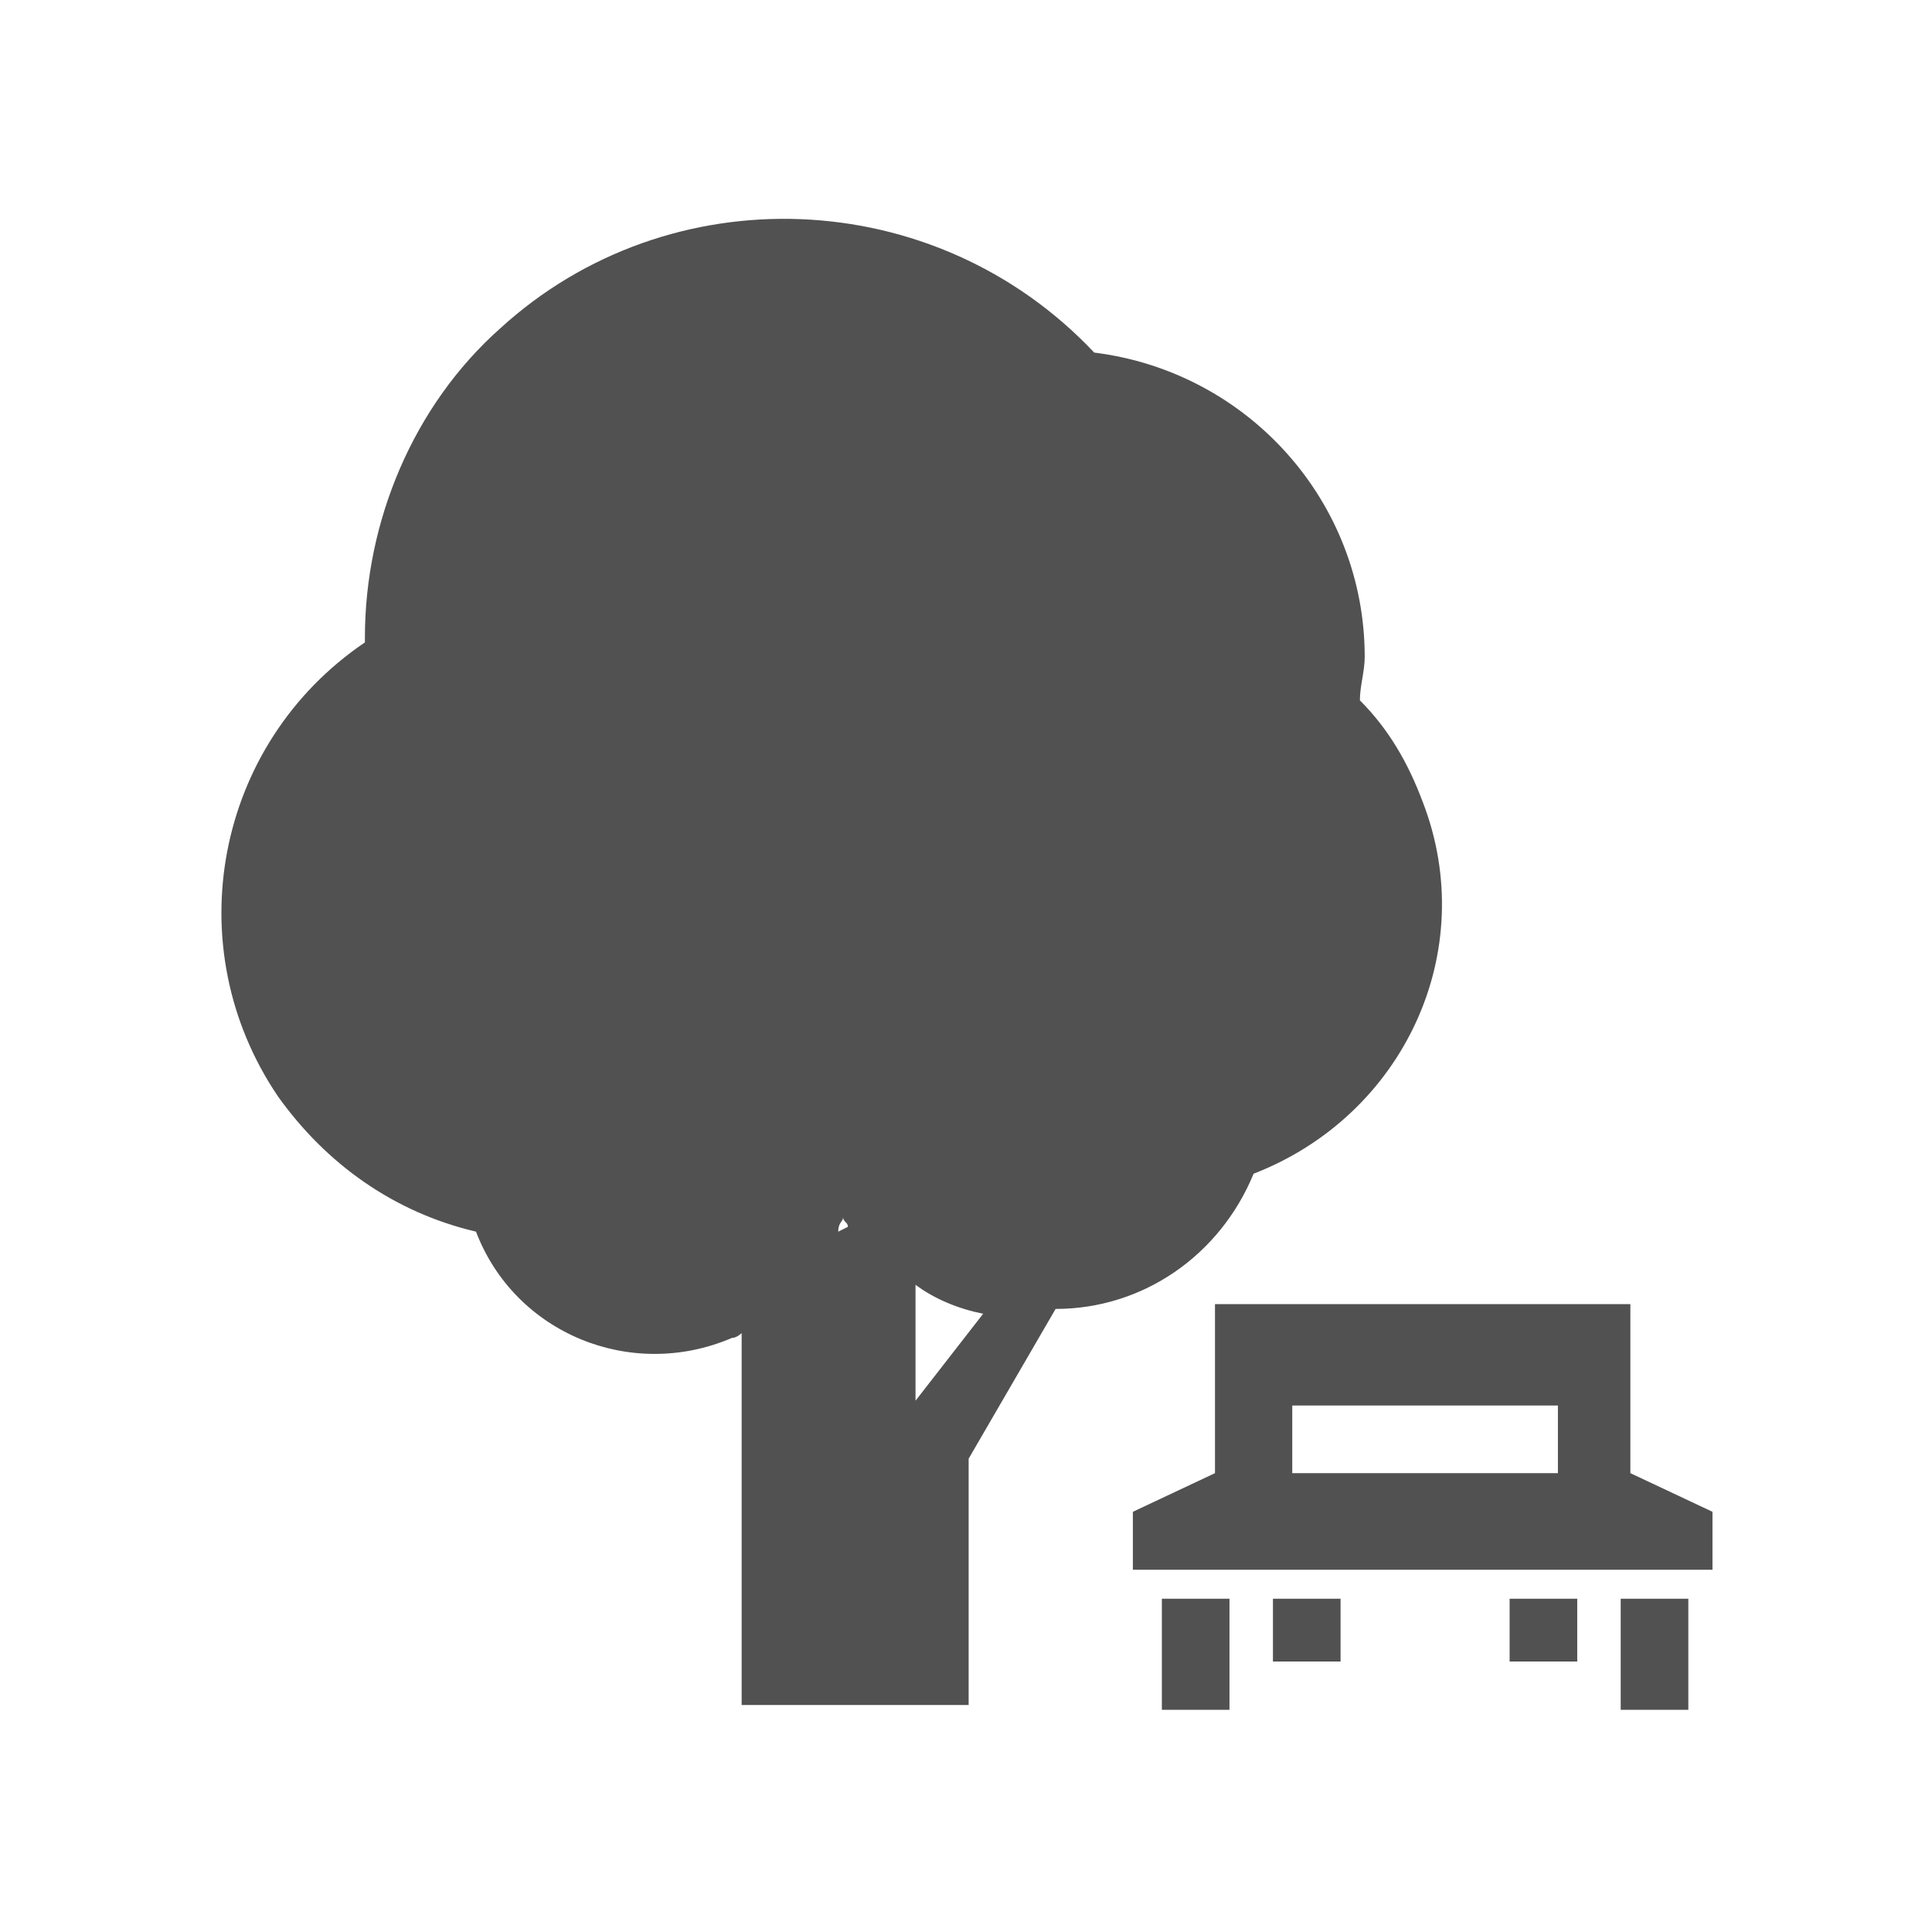 <?xml version="1.0" encoding="utf-8"?>
<!-- Generator: Adobe Illustrator 27.9.0, SVG Export Plug-In . SVG Version: 6.00 Build 0)  -->
<svg version="1.1" xmlns="http://www.w3.org/2000/svg" xmlns:xlink="http://www.w3.org/1999/xlink" x="0px" y="0px"
	 viewBox="0 0 40 40" style="enable-background:new 0 0 40 40;" xml:space="preserve">
<style type="text/css">
	.st0{display:none;}
	.st1{display:inline;}
	.st2{fill:#515151;}
</style>
<g id="レイヤー_1" class="st0">
	<g id="グループ_3905_00000065076613977753852010000000611298808656868481_" transform="translate(0 0)" class="st1">
		<g>
			<g id="グループ_557_00000118362827824760936520000004638702011642852513_" transform="translate(0 0)">
				<path id="パス_718_00000034789066077608243500000009775912359944652930_" class="st2" d="M31.3,25V11.2c0-3.6-2.9-6.5-6.5-6.5
					h-9.7c-3.6,0-6.5,2.9-6.5,6.5c0,0,0,0,0,0V25c0,2.6,1.5,4.9,3.9,5.9l-2.1,2.6c-0.4,0.5-0.3,1.2,0.2,1.6c0.5,0.4,1.2,0.3,1.6-0.2
					l0.7-0.9h14.1l0.7,0.9c0.4,0.5,1.1,0.6,1.6,0.2c0.5-0.4,0.6-1.1,0.2-1.6l0,0l-2-2.6C29.8,29.9,31.3,27.6,31.3,25 M27.3,10
					c0.7,0,1.3,0.6,1.3,1.3c0,0,0,0,0,0v7.8c0,0.7-0.6,1.3-1.3,1.3l0,0h-4.8c-0.7,0-1.3-0.6-1.3-1.3v-7.8c0-0.7,0.6-1.3,1.3-1.3
					H27.3z M17.4,6.5h5.2c0.5,0,1,0.4,1,1s-0.4,1-1,1h-5.2c-0.5,0-1-0.4-1-1S16.9,6.5,17.4,6.5 M11.5,11.3c0-0.7,0.6-1.3,1.3-1.3
					c0,0,0,0,0,0h4.8c0.7,0,1.3,0.6,1.3,1.3c0,0,0,0,0,0v7.8c0,0.7-0.6,1.3-1.3,1.3h-4.8c-0.7,0-1.3-0.6-1.3-1.3c0,0,0,0,0,0V11.3z
					 M11.4,23.4c0-0.8,0.6-1.4,1.4-1.4s1.4,0.6,1.4,1.4c0,0.8-0.6,1.4-1.4,1.4h0C12.1,24.8,11.4,24.2,11.4,23.4 M13.9,32.9l1.1-1.4
					c0.1,0,0.1,0,0.2,0h9.7c0.1,0,0.1,0,0.2,0l1.1,1.4L13.9,32.9z M27.2,24.8c-0.8,0-1.4-0.6-1.4-1.4s0.6-1.4,1.4-1.4
					c0.8,0,1.4,0.6,1.4,1.4l0,0C28.6,24.2,28,24.8,27.2,24.8"/>
			</g>
		</g>
	</g>
</g>
<g id="レイヤー_2" class="st0">
	<g id="グループ_3901" transform="translate(0 1.809)" class="st1">
		<g>
			<g id="グループ_559">
				<path id="パス_719" class="st2" d="M35.5,11.9h-9.1V4.3c0-0.3-0.2-0.5-0.5-0.5c0,0,0,0,0,0H14.2c-0.3,0-0.5,0.2-0.5,0.5
					c0,0,0,0,0,0v7.6H4.5c-0.2,0-0.4,0.2-0.4,0.4v19.9c0,0.2,0.2,0.4,0.4,0.4c0,0,0,0,0,0h13.4c0.2,0,0.4-0.2,0.4-0.4c0,0,0,0,0,0
					V27c0-0.2,0.2-0.4,0.4-0.4h2.7c0.2,0,0.4,0.2,0.4,0.4c0,0,0,0,0,0v5.2c0,0.2,0.2,0.4,0.4,0.4c0,0,0,0,0,0h13.4
					c0.2,0,0.4-0.2,0.4-0.4c0,0,0,0,0,0V12.3C35.8,12.1,35.7,11.9,35.5,11.9 M9.2,26.6h1.3c0.2,0,0.4,0.2,0.4,0.4v2.2
					c0,0.2-0.2,0.4-0.4,0.4H9.2c-0.2,0-0.4-0.2-0.4-0.4V27C8.8,26.8,9,26.6,9.2,26.6 M10.5,24H9.2c-0.2,0-0.4-0.2-0.4-0.4v-2.2
					C8.8,21.2,9,21,9.2,21c0,0,0,0,0,0h1.3c0.2,0,0.4,0.2,0.4,0.4v2.2C10.9,23.8,10.7,24,10.5,24 M10.5,18.3H9.2
					c-0.2,0-0.4-0.2-0.4-0.4c0,0,0,0,0,0v-2.2c0-0.2,0.2-0.4,0.4-0.4h1.3c0.2,0,0.4,0.2,0.4,0.4V18C10.9,18.2,10.7,18.3,10.5,18.3
					 M24.4,26.6h1.3c0.2,0,0.4,0.2,0.4,0.4v2.2c0,0.2-0.2,0.4-0.4,0.4h-1.3c-0.2,0-0.4-0.2-0.4-0.4V27C24,26.8,24.2,26.6,24.4,26.6
					 M25.8,24h-1.3c-0.2,0-0.4-0.2-0.4-0.4v-2.2c0-0.2,0.2-0.4,0.4-0.4h1.3c0.2,0,0.4,0.2,0.4,0.4v2.2C26.1,23.8,26,24,25.8,24
					 M25.8,18.3h-1.3c-0.2,0-0.4-0.2-0.4-0.4v-2.2c0-0.2,0.2-0.4,0.4-0.4h1.3c0.2,0,0.4,0.2,0.4,0.4V18C26.1,18.2,26,18.3,25.8,18.3
					 M20,6.1c1.7,0,3.2,1.4,3.2,3.2s-1.4,3.2-3.2,3.2c-1.7,0-3.2-1.4-3.2-3.2C16.8,7.5,18.3,6.1,20,6.1C20,6.1,20,6.1,20,6.1
					 M15.6,15.4c0.2,0,0.4,0.2,0.4,0.4c0,0,0,0,0,0V18c0,0.2-0.2,0.4-0.4,0.4c0,0,0,0,0,0h-1.3c-0.2,0-0.4-0.2-0.4-0.4c0,0,0,0,0,0
					v-2.2c0-0.2,0.2-0.4,0.4-0.4L15.6,15.4z M14.2,26.6h1.3c0.2,0,0.4,0.2,0.4,0.4c0,0,0,0,0,0v2.2c0,0.2-0.2,0.4-0.4,0.4
					c0,0,0,0,0,0h-1.3c-0.2,0-0.4-0.2-0.4-0.4V27C13.9,26.8,14,26.6,14.2,26.6 M15.6,24h-1.3c-0.2,0-0.4-0.2-0.4-0.4v-2.2
					c0-0.2,0.2-0.4,0.4-0.4c0,0,0,0,0,0h1.3c0.2,0,0.4,0.2,0.4,0.4c0,0,0,0,0,0v2.2C16,23.8,15.8,24,15.6,24
					C15.6,24,15.6,24,15.6,24 M19.3,21h1.3c0.2,0,0.4,0.2,0.4,0.4c0,0,0,0,0,0v2.2c0,0.2-0.2,0.4-0.4,0.4h-1.3
					c-0.2,0-0.4-0.2-0.4-0.4c0,0,0,0,0,0v-2.2C19,21.2,19.1,21,19.3,21C19.3,21,19.3,21,19.3,21 M20.7,18.3h-1.3
					c-0.2,0-0.4-0.2-0.4-0.4c0,0,0,0,0,0v-2.2c0-0.2,0.2-0.4,0.4-0.4c0,0,0,0,0,0h1.3c0.2,0,0.4,0.2,0.4,0.4V18
					C21,18.2,20.9,18.3,20.7,18.3C20.7,18.3,20.7,18.3,20.7,18.3 M30.8,18.3h-1.3c-0.2,0-0.4-0.2-0.4-0.4v-2.2
					c0-0.2,0.2-0.4,0.4-0.4h1.3c0.2,0,0.4,0.2,0.4,0.4V18C31.2,18.2,31,18.3,30.8,18.3 M29.5,21h1.3c0.2,0,0.4,0.2,0.4,0.4v2.2
					c0,0.2-0.2,0.4-0.4,0.4h-1.3c-0.2,0-0.4-0.2-0.4-0.4v-2.2C29.1,21.2,29.3,21,29.5,21 M29.5,26.6h1.3c0.2,0,0.4,0.2,0.4,0.4v2.2
					c0,0.2-0.2,0.4-0.4,0.4h-1.3c-0.2,0-0.4-0.2-0.4-0.4V27C29.1,26.8,29.3,26.6,29.5,26.6"/>
				<path id="パス_720" class="st2" d="M20,8.7c0.3,0,0.5,0.2,0.5,0.5c0,0.3-0.2,0.5-0.5,0.5c-0.3,0-0.5-0.2-0.5-0.5
					S19.7,8.7,20,8.7L20,8.7"/>
				<path id="パス_721" class="st2" d="M20.2,8.4C20.2,8.4,20.2,8.4,20.2,8.4l0-1.6c0-0.1-0.1-0.2-0.2-0.2s-0.2,0.1-0.2,0.2v1.6
					c0,0,0,0,0,0H20.2z"/>
				<path id="パス_722" class="st2" d="M20.4,10l0.2,0.2l0.5,0.5l0.5,0.5c0.1,0.1,0.3,0.1,0.4,0c0.1-0.1,0.1-0.3,0-0.3l-0.5-0.5
					l-0.5-0.5l-0.2-0.2c0,0,0,0,0,0L20.4,10C20.4,10,20.4,10,20.4,10"/>
			</g>
		</g>
	</g>
</g>
<g id="レイヤー_3">
	<g id="グループ_3893" transform="translate(408.455)">
		<path id="パス_723" class="st2" d="M-381.7,29.1h5.5v1.4h-5.5V29.1z M-379,27h-4.3v3.5l-1.7,0.8v1.2h12v-1.2l-1.7-0.8V27H-379z"
			/>
		<rect id="長方形_745" x="-384.4" y="33.1" class="st2" width="1.4" height="2.3"/>
		<rect id="長方形_746" x="-374.9" y="33.1" class="st2" width="1.4" height="2.3"/>
		<rect id="長方形_747" x="-377.2" y="33.1" class="st2" width="1.4" height="1.3"/>
		<rect id="長方形_748" x="-382.1" y="33.1" class="st2" width="1.4" height="1.3"/>
		<g id="グループ_562">
			<g>
				<g id="グループ_561">
					<path id="パス_724" class="st2" d="M-382.5,24.3c3.1-1.2,4.7-4.6,3.5-7.7c-0.3-0.8-0.7-1.5-1.3-2.1c0-0.3,0.1-0.6,0.1-0.9
						c0-3.2-2.4-5.9-5.6-6.3c-3.3-3.5-8.8-3.7-12.3-0.5c-1.8,1.6-2.8,4-2.8,6.4c0,0,0,0.1,0,0.1c-3.1,2.1-3.9,6.3-1.8,9.4
						c1,1.4,2.4,2.4,4.1,2.8c0.8,2.1,3.2,3.1,5.3,2.2c0.1,0,0.2-0.1,0.2-0.1v7.7h4.7v-5.1l1.8-3.1C-384.8,27.1-383.2,26-382.5,24.3
						 M-391,25.2c0,0.1,0.1,0.1,0.1,0.2l-0.2,0.1C-391.1,25.3-391,25.3-391,25.2 M-389.5,29v-2.4c0.4,0.3,0.9,0.5,1.4,0.6L-389.5,29
						z"/>
				</g>
			</g>
		</g>
	</g>
</g>
</svg>
